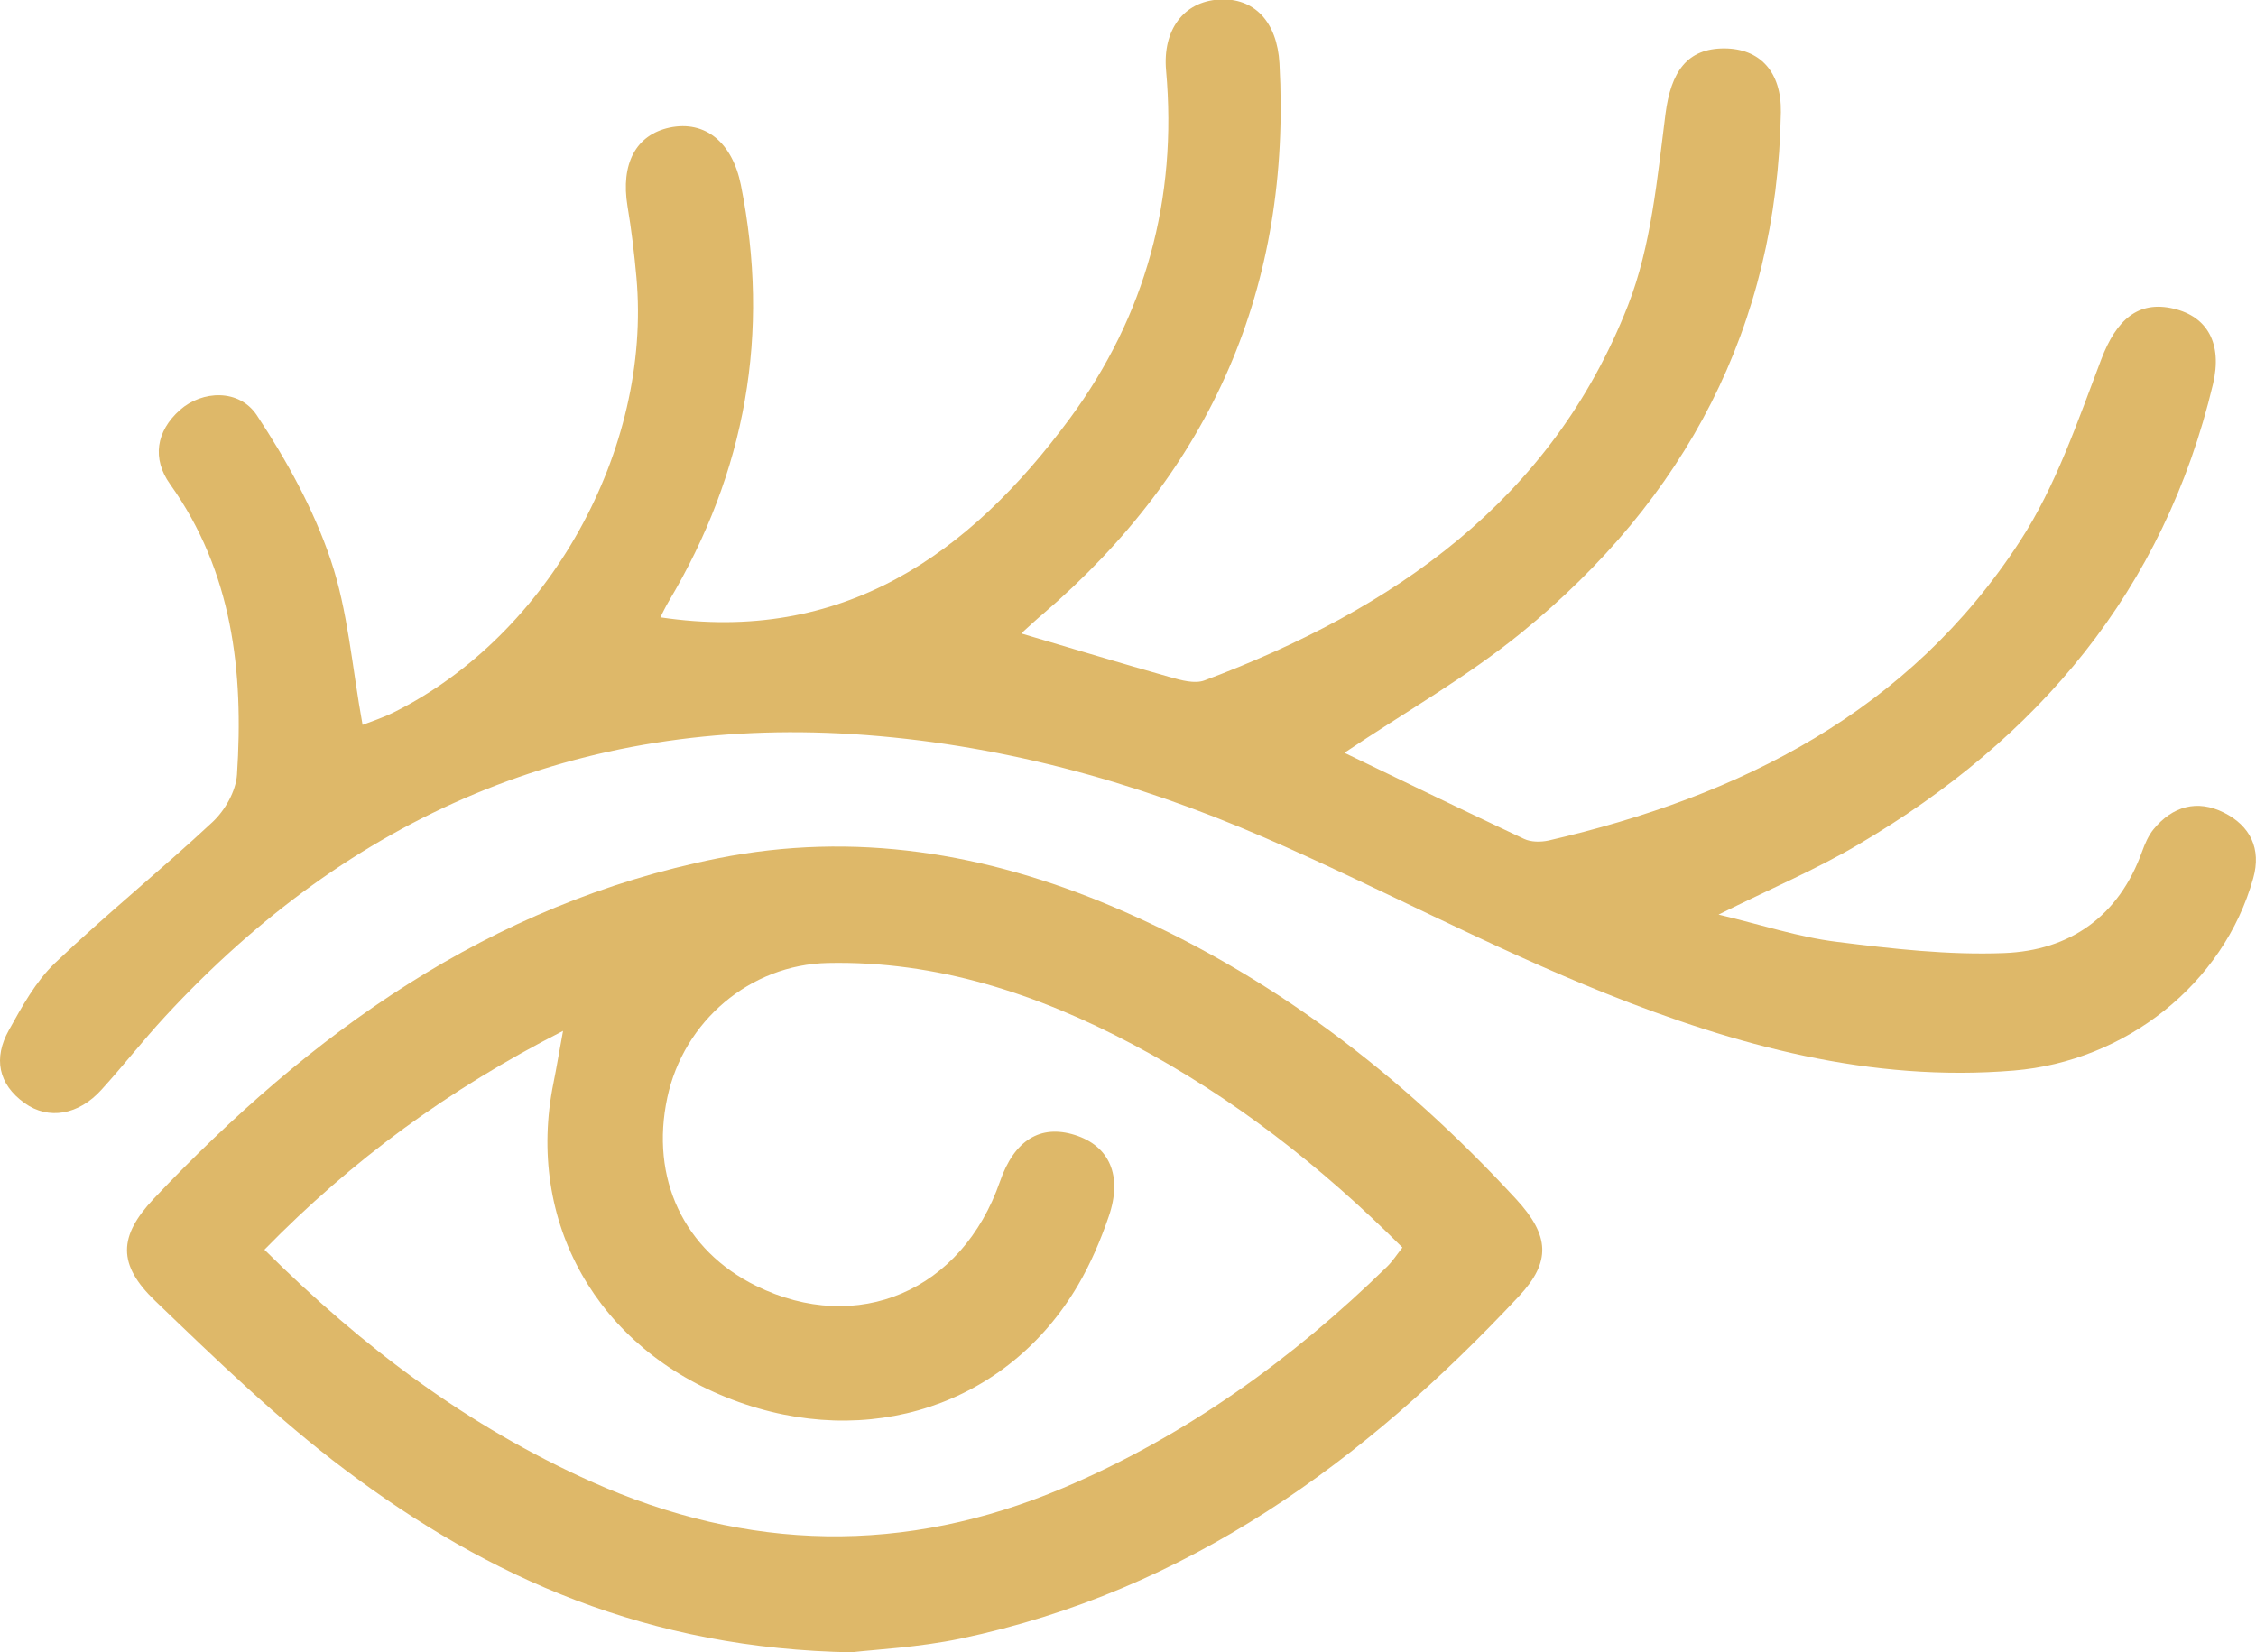 <?xml version="1.0" encoding="UTF-8"?>
<svg id="Capa_2" data-name="Capa 2" xmlns="http://www.w3.org/2000/svg" viewBox="0 0 136.51 100">
  <defs>
    <style>
      .cls-1 {
        fill: #deb869;
      }
    </style>
  </defs>
  <g id="Capa_1-2" data-name="Capa 1">
    <g>
      <path class="cls-1" d="M61.84,38.35c3.15,.93,6.05,1.81,8.96,2.63,.67,.19,1.49,.42,2.08,.2,11.43-4.29,21-10.87,25.63-22.7,1.41-3.61,1.77-7.69,2.27-11.6,.33-2.53,1.3-3.96,3.57-3.95,2.13,.01,3.45,1.4,3.41,3.86-.23,12.99-5.77,23.41-15.71,31.51-3.28,2.67-7.01,4.78-10.7,7.26,3.61,1.74,7.23,3.5,10.87,5.21,.42,.2,1.01,.2,1.48,.1,11.64-2.69,21.83-7.82,28.53-18.12,2.17-3.33,3.49-7.25,4.92-11.01,.91-2.38,2.22-3.57,4.38-3.06,2.03,.48,2.96,2.1,2.38,4.56-2.97,12.5-10.59,21.47-21.46,27.87-2.54,1.5-5.28,2.66-8.46,4.24,2.64,.63,4.86,1.37,7.15,1.65,3.35,.42,6.76,.81,10.12,.68,3.99-.15,6.95-2.22,8.36-6.15,.17-.47,.38-.96,.69-1.34,1.15-1.4,2.64-1.82,4.26-1.01,1.59,.8,2.28,2.18,1.77,3.98-1.79,6.39-7.72,11.07-14.48,11.63-8.68,.72-16.83-1.52-24.7-4.67-7.02-2.81-13.73-6.42-20.67-9.44-7.93-3.44-16.22-5.7-24.89-6.25-16.63-1.04-30.4,4.95-41.62,17.1-1.32,1.43-2.53,2.98-3.84,4.42-1.38,1.53-3.2,1.85-4.65,.81-1.61-1.15-1.89-2.73-.96-4.4,.8-1.44,1.63-2.96,2.8-4.08,3.09-2.94,6.41-5.62,9.53-8.53,.75-.7,1.41-1.86,1.48-2.86,.41-6.24-.26-12.27-4.05-17.59-1.1-1.54-.85-3.2,.6-4.49,1.35-1.19,3.58-1.29,4.65,.32,1.8,2.72,3.43,5.67,4.47,8.75,1.05,3.1,1.29,6.48,1.93,9.99,.51-.2,1.23-.43,1.89-.76,9.37-4.66,15.62-15.88,14.68-26.33-.13-1.44-.3-2.88-.54-4.3-.42-2.56,.5-4.32,2.55-4.76,2.16-.45,3.79,.9,4.31,3.47,1.8,8.98,.3,17.38-4.38,25.23-.21,.36-.39,.74-.49,.94,11,1.64,18.68-3.77,24.78-12.04,4.58-6.21,6.51-13.3,5.82-21.05-.22-2.46,1.06-4.17,3.2-4.3,2.13-.13,3.52,1.34,3.66,3.87,.74,13.49-4.11,24.58-14.35,33.35-.38,.32-.74,.66-1.26,1.13Z"/>
      <path class="cls-1" d="M51.6,100c-12.36-.2-22.02-4.5-30.73-11.06-4.08-3.07-7.79-6.66-11.48-10.21-2.29-2.2-2.23-3.91-.08-6.19,9.47-10,20.28-17.82,34.11-20.59,8.29-1.66,16.26-.33,23.93,2.93,9.47,4.02,17.44,10.16,24.38,17.68,2.05,2.22,2.13,3.8,.19,5.88-9.36,10-20.07,17.85-33.79,20.73-2.53,.53-5.14,.66-6.54,.82ZM16,75.63c5.96,5.93,12.34,10.7,19.76,14.03,9.49,4.26,19,4.45,28.58,.39,7.42-3.15,13.84-7.78,19.58-13.38,.34-.33,.6-.74,.94-1.17-4.94-4.94-10.28-9.1-16.33-12.3-5.76-3.05-11.83-5.06-18.44-4.92-4.71,.1-8.72,3.52-9.71,8.14-1.05,4.9,1,9.25,5.37,11.4,6.13,3.02,12.46,.31,14.76-6.32,.86-2.49,2.44-3.47,4.53-2.81,2.09,.66,2.9,2.46,2.05,4.93-.49,1.43-1.09,2.84-1.85,4.14-4.27,7.29-12.7,10.07-20.92,6.95-8.19-3.1-12.53-10.78-10.83-19.17,.19-.93,.34-1.87,.58-3.15-6.93,3.54-12.76,7.81-18.06,13.23Z"/>
    </g>
  </g>
</svg>